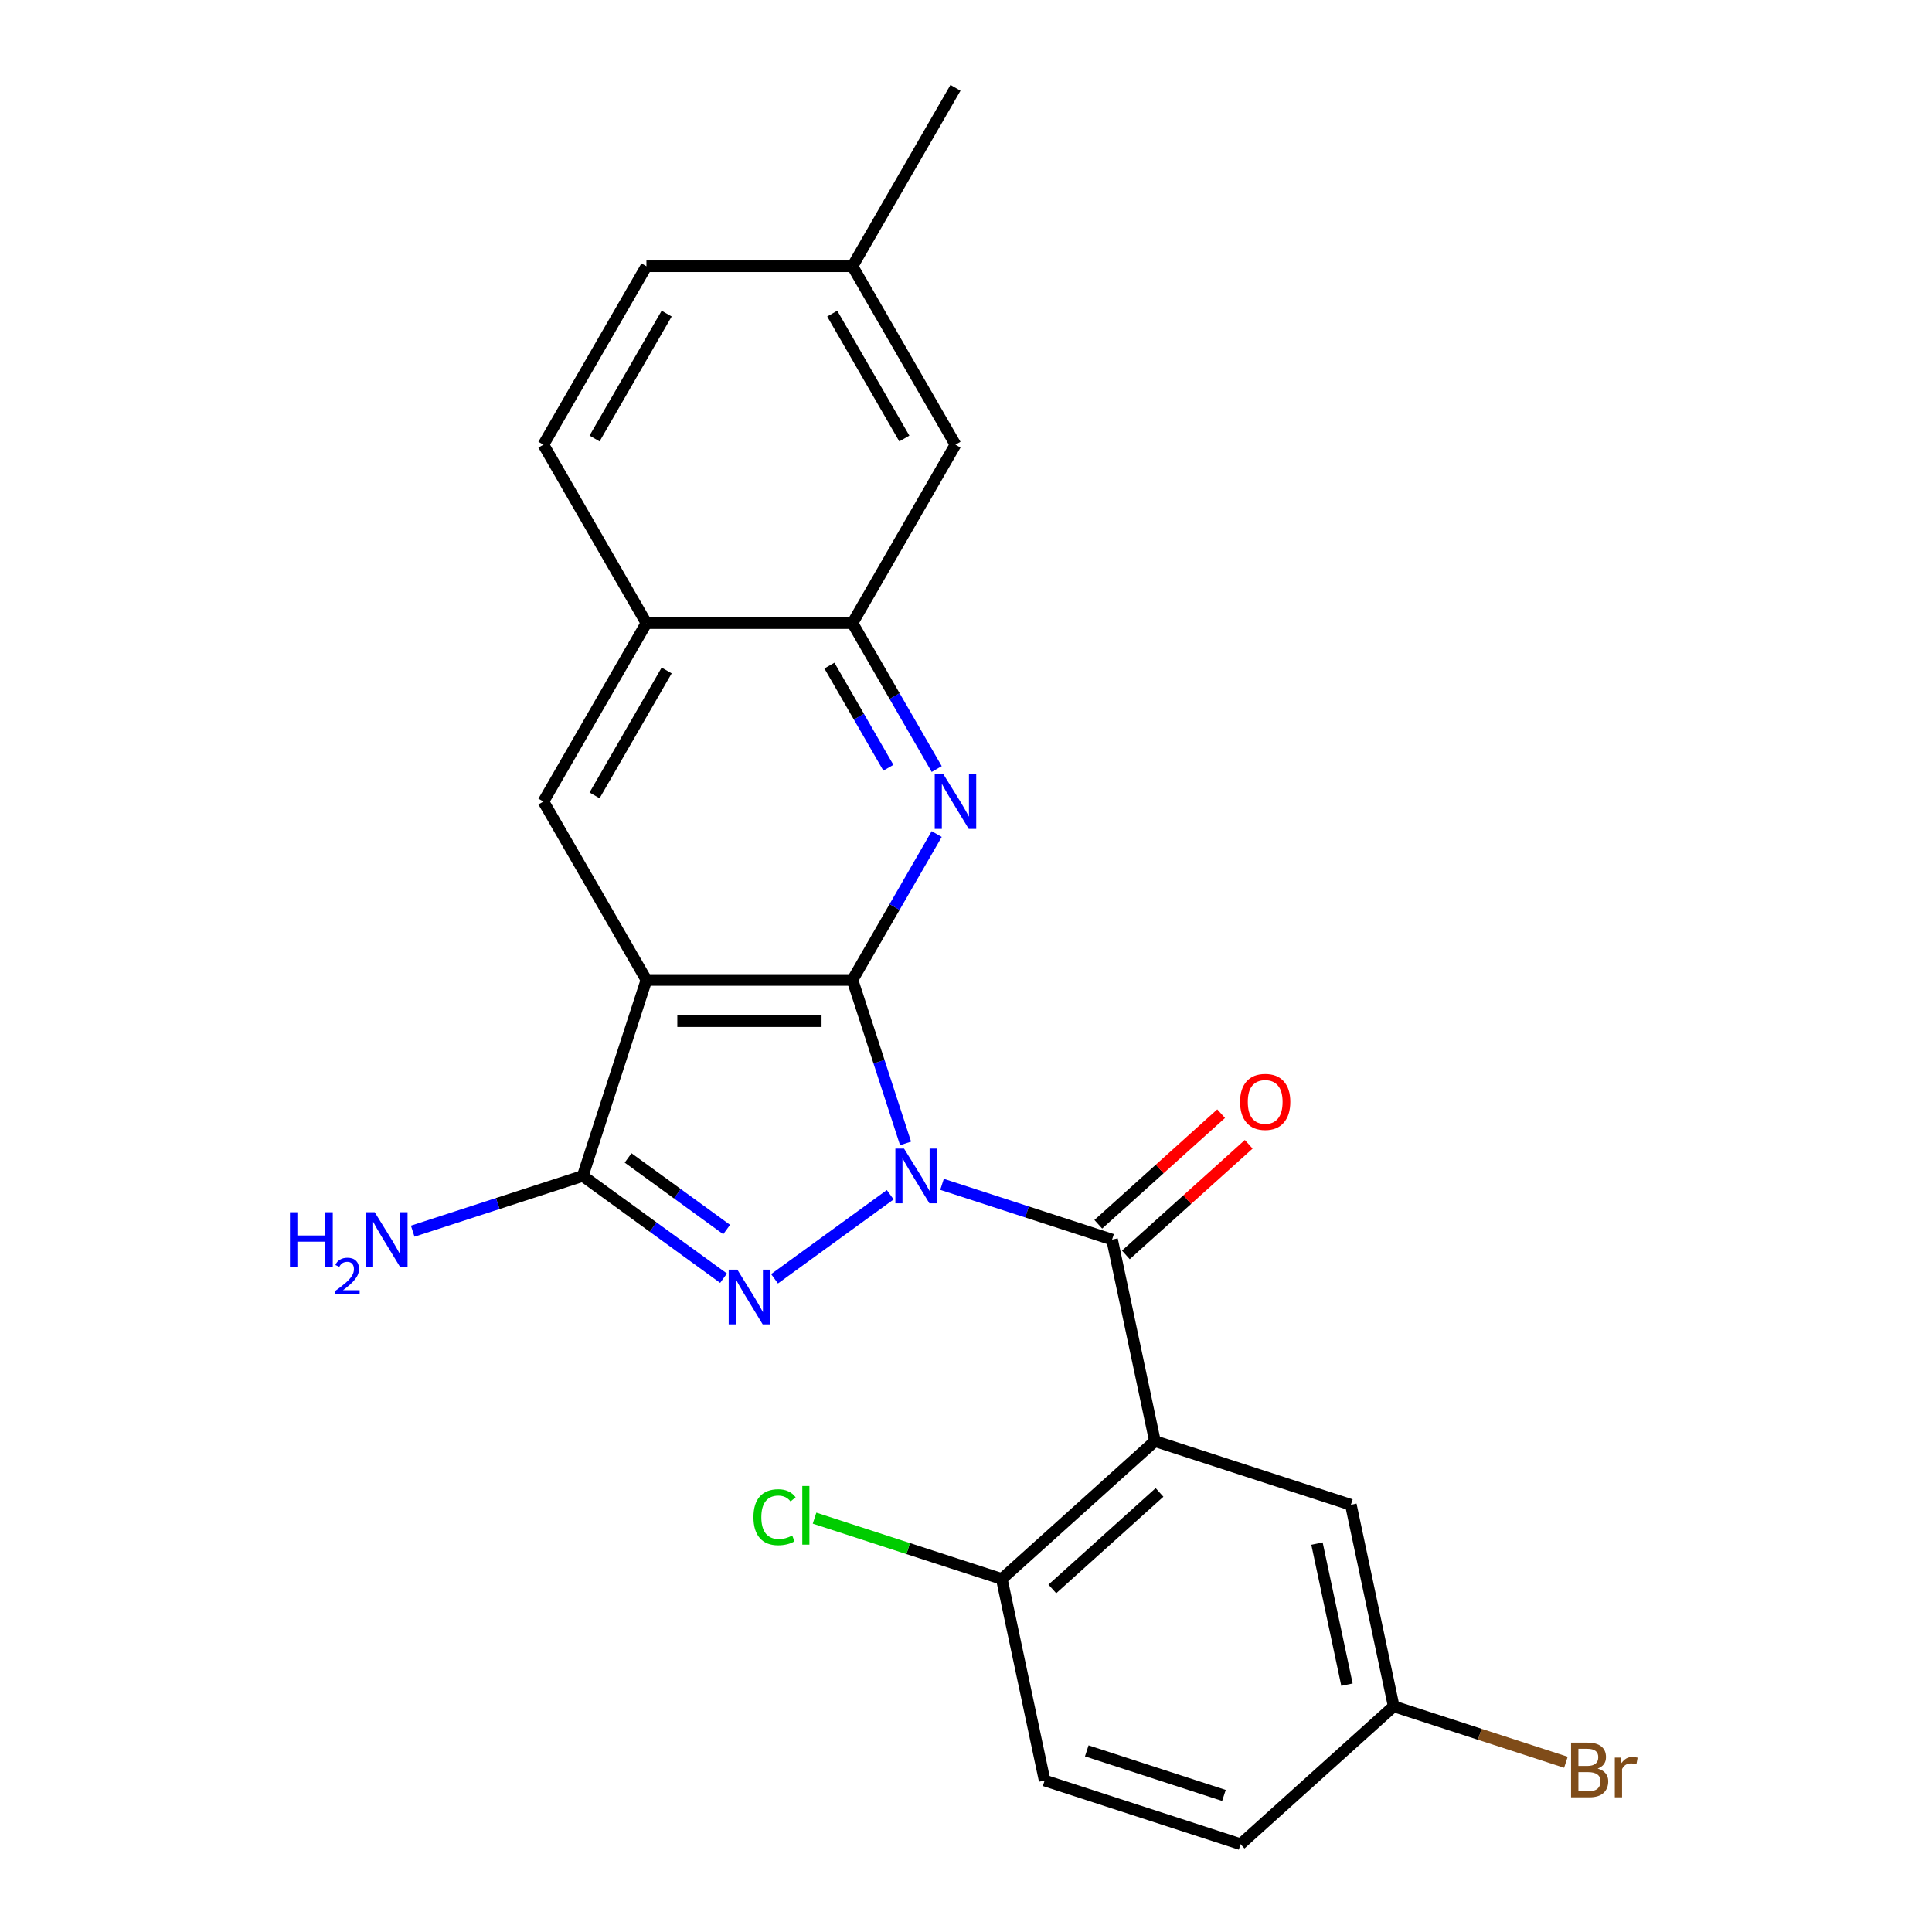 <?xml version='1.0' encoding='iso-8859-1'?>
<svg version='1.1' baseProfile='full'
              xmlns='http://www.w3.org/2000/svg'
                      xmlns:rdkit='http://www.rdkit.org/xml'
                      xmlns:xlink='http://www.w3.org/1999/xlink'
                  xml:space='preserve'
width='1000px' height='1000px' viewBox='0 0 1000 1000'>
<!-- END OF HEADER -->
<rect style='opacity:1.0;fill:#FFFFFF;stroke:none' width='1000' height='1000' x='0' y='0'> </rect>
<path class='bond-0' d='M 468.719,591.828 L 454.975,549.53' style='fill:none;fill-rule:evenodd;stroke:#0000FF;stroke-width:6px;stroke-linecap:butt;stroke-linejoin:miter;stroke-opacity:1' />
<path class='bond-0' d='M 454.975,549.53 L 441.232,507.231' style='fill:none;fill-rule:evenodd;stroke:#000000;stroke-width:6px;stroke-linecap:butt;stroke-linejoin:miter;stroke-opacity:1' />
<path class='bond-1' d='M 460.78,618.394 L 400.902,661.898' style='fill:none;fill-rule:evenodd;stroke:#0000FF;stroke-width:6px;stroke-linecap:butt;stroke-linejoin:miter;stroke-opacity:1' />
<path class='bond-3' d='M 487.592,613.01 L 531.601,627.309' style='fill:none;fill-rule:evenodd;stroke:#0000FF;stroke-width:6px;stroke-linecap:butt;stroke-linejoin:miter;stroke-opacity:1' />
<path class='bond-3' d='M 531.601,627.309 L 575.609,641.609' style='fill:none;fill-rule:evenodd;stroke:#000000;stroke-width:6px;stroke-linecap:butt;stroke-linejoin:miter;stroke-opacity:1' />
<path class='bond-2' d='M 441.232,507.231 L 334.589,507.231' style='fill:none;fill-rule:evenodd;stroke:#000000;stroke-width:6px;stroke-linecap:butt;stroke-linejoin:miter;stroke-opacity:1' />
<path class='bond-2' d='M 425.235,528.559 L 350.585,528.559' style='fill:none;fill-rule:evenodd;stroke:#000000;stroke-width:6px;stroke-linecap:butt;stroke-linejoin:miter;stroke-opacity:1' />
<path class='bond-5' d='M 441.232,507.231 L 463.035,469.466' style='fill:none;fill-rule:evenodd;stroke:#000000;stroke-width:6px;stroke-linecap:butt;stroke-linejoin:miter;stroke-opacity:1' />
<path class='bond-5' d='M 463.035,469.466 L 484.838,431.702' style='fill:none;fill-rule:evenodd;stroke:#0000FF;stroke-width:6px;stroke-linecap:butt;stroke-linejoin:miter;stroke-opacity:1' />
<path class='bond-4' d='M 374.504,661.597 L 338.069,635.126' style='fill:none;fill-rule:evenodd;stroke:#0000FF;stroke-width:6px;stroke-linecap:butt;stroke-linejoin:miter;stroke-opacity:1' />
<path class='bond-4' d='M 338.069,635.126 L 301.635,608.654' style='fill:none;fill-rule:evenodd;stroke:#000000;stroke-width:6px;stroke-linecap:butt;stroke-linejoin:miter;stroke-opacity:1' />
<path class='bond-4' d='M 376.11,636.401 L 350.606,617.87' style='fill:none;fill-rule:evenodd;stroke:#0000FF;stroke-width:6px;stroke-linecap:butt;stroke-linejoin:miter;stroke-opacity:1' />
<path class='bond-4' d='M 350.606,617.87 L 325.102,599.34' style='fill:none;fill-rule:evenodd;stroke:#000000;stroke-width:6px;stroke-linecap:butt;stroke-linejoin:miter;stroke-opacity:1' />
<path class='bond-7' d='M 334.589,507.231 L 281.268,414.876' style='fill:none;fill-rule:evenodd;stroke:#000000;stroke-width:6px;stroke-linecap:butt;stroke-linejoin:miter;stroke-opacity:1' />
<path class='bond-24' d='M 334.589,507.231 L 301.635,608.654' style='fill:none;fill-rule:evenodd;stroke:#000000;stroke-width:6px;stroke-linecap:butt;stroke-linejoin:miter;stroke-opacity:1' />
<path class='bond-6' d='M 575.609,641.609 L 597.782,745.921' style='fill:none;fill-rule:evenodd;stroke:#000000;stroke-width:6px;stroke-linecap:butt;stroke-linejoin:miter;stroke-opacity:1' />
<path class='bond-12' d='M 582.745,649.534 L 614.538,620.908' style='fill:none;fill-rule:evenodd;stroke:#000000;stroke-width:6px;stroke-linecap:butt;stroke-linejoin:miter;stroke-opacity:1' />
<path class='bond-12' d='M 614.538,620.908 L 646.33,592.282' style='fill:none;fill-rule:evenodd;stroke:#FF0000;stroke-width:6px;stroke-linecap:butt;stroke-linejoin:miter;stroke-opacity:1' />
<path class='bond-12' d='M 568.474,633.683 L 600.266,605.057' style='fill:none;fill-rule:evenodd;stroke:#000000;stroke-width:6px;stroke-linecap:butt;stroke-linejoin:miter;stroke-opacity:1' />
<path class='bond-12' d='M 600.266,605.057 L 632.058,576.431' style='fill:none;fill-rule:evenodd;stroke:#FF0000;stroke-width:6px;stroke-linecap:butt;stroke-linejoin:miter;stroke-opacity:1' />
<path class='bond-14' d='M 301.635,608.654 L 257.626,622.953' style='fill:none;fill-rule:evenodd;stroke:#000000;stroke-width:6px;stroke-linecap:butt;stroke-linejoin:miter;stroke-opacity:1' />
<path class='bond-14' d='M 257.626,622.953 L 213.617,637.253' style='fill:none;fill-rule:evenodd;stroke:#0000FF;stroke-width:6px;stroke-linecap:butt;stroke-linejoin:miter;stroke-opacity:1' />
<path class='bond-8' d='M 484.838,398.05 L 463.035,360.285' style='fill:none;fill-rule:evenodd;stroke:#0000FF;stroke-width:6px;stroke-linecap:butt;stroke-linejoin:miter;stroke-opacity:1' />
<path class='bond-8' d='M 463.035,360.285 L 441.232,322.52' style='fill:none;fill-rule:evenodd;stroke:#000000;stroke-width:6px;stroke-linecap:butt;stroke-linejoin:miter;stroke-opacity:1' />
<path class='bond-8' d='M 459.826,397.384 L 444.564,370.949' style='fill:none;fill-rule:evenodd;stroke:#0000FF;stroke-width:6px;stroke-linecap:butt;stroke-linejoin:miter;stroke-opacity:1' />
<path class='bond-8' d='M 444.564,370.949 L 429.302,344.514' style='fill:none;fill-rule:evenodd;stroke:#000000;stroke-width:6px;stroke-linecap:butt;stroke-linejoin:miter;stroke-opacity:1' />
<path class='bond-10' d='M 597.782,745.921 L 518.531,817.279' style='fill:none;fill-rule:evenodd;stroke:#000000;stroke-width:6px;stroke-linecap:butt;stroke-linejoin:miter;stroke-opacity:1' />
<path class='bond-10' d='M 600.166,772.475 L 544.69,822.425' style='fill:none;fill-rule:evenodd;stroke:#000000;stroke-width:6px;stroke-linecap:butt;stroke-linejoin:miter;stroke-opacity:1' />
<path class='bond-11' d='M 597.782,745.921 L 699.205,778.875' style='fill:none;fill-rule:evenodd;stroke:#000000;stroke-width:6px;stroke-linecap:butt;stroke-linejoin:miter;stroke-opacity:1' />
<path class='bond-25' d='M 281.268,414.876 L 334.589,322.52' style='fill:none;fill-rule:evenodd;stroke:#000000;stroke-width:6px;stroke-linecap:butt;stroke-linejoin:miter;stroke-opacity:1' />
<path class='bond-25' d='M 307.737,411.687 L 345.062,347.038' style='fill:none;fill-rule:evenodd;stroke:#000000;stroke-width:6px;stroke-linecap:butt;stroke-linejoin:miter;stroke-opacity:1' />
<path class='bond-9' d='M 441.232,322.52 L 334.589,322.52' style='fill:none;fill-rule:evenodd;stroke:#000000;stroke-width:6px;stroke-linecap:butt;stroke-linejoin:miter;stroke-opacity:1' />
<path class='bond-13' d='M 441.232,322.52 L 494.553,230.165' style='fill:none;fill-rule:evenodd;stroke:#000000;stroke-width:6px;stroke-linecap:butt;stroke-linejoin:miter;stroke-opacity:1' />
<path class='bond-15' d='M 334.589,322.52 L 281.268,230.165' style='fill:none;fill-rule:evenodd;stroke:#000000;stroke-width:6px;stroke-linecap:butt;stroke-linejoin:miter;stroke-opacity:1' />
<path class='bond-16' d='M 518.531,817.279 L 540.703,921.591' style='fill:none;fill-rule:evenodd;stroke:#000000;stroke-width:6px;stroke-linecap:butt;stroke-linejoin:miter;stroke-opacity:1' />
<path class='bond-19' d='M 518.531,817.279 L 470.072,801.534' style='fill:none;fill-rule:evenodd;stroke:#000000;stroke-width:6px;stroke-linecap:butt;stroke-linejoin:miter;stroke-opacity:1' />
<path class='bond-19' d='M 470.072,801.534 L 421.613,785.788' style='fill:none;fill-rule:evenodd;stroke:#00CC00;stroke-width:6px;stroke-linecap:butt;stroke-linejoin:miter;stroke-opacity:1' />
<path class='bond-17' d='M 699.205,778.875 L 721.377,883.188' style='fill:none;fill-rule:evenodd;stroke:#000000;stroke-width:6px;stroke-linecap:butt;stroke-linejoin:miter;stroke-opacity:1' />
<path class='bond-17' d='M 681.668,798.957 L 697.189,871.975' style='fill:none;fill-rule:evenodd;stroke:#000000;stroke-width:6px;stroke-linecap:butt;stroke-linejoin:miter;stroke-opacity:1' />
<path class='bond-18' d='M 494.553,230.165 L 441.232,137.81' style='fill:none;fill-rule:evenodd;stroke:#000000;stroke-width:6px;stroke-linecap:butt;stroke-linejoin:miter;stroke-opacity:1' />
<path class='bond-18' d='M 468.084,226.976 L 430.759,162.327' style='fill:none;fill-rule:evenodd;stroke:#000000;stroke-width:6px;stroke-linecap:butt;stroke-linejoin:miter;stroke-opacity:1' />
<path class='bond-27' d='M 281.268,230.165 L 334.589,137.81' style='fill:none;fill-rule:evenodd;stroke:#000000;stroke-width:6px;stroke-linecap:butt;stroke-linejoin:miter;stroke-opacity:1' />
<path class='bond-27' d='M 307.737,226.976 L 345.062,162.327' style='fill:none;fill-rule:evenodd;stroke:#000000;stroke-width:6px;stroke-linecap:butt;stroke-linejoin:miter;stroke-opacity:1' />
<path class='bond-26' d='M 540.703,921.591 L 642.126,954.545' style='fill:none;fill-rule:evenodd;stroke:#000000;stroke-width:6px;stroke-linecap:butt;stroke-linejoin:miter;stroke-opacity:1' />
<path class='bond-26' d='M 562.507,906.25 L 633.503,929.318' style='fill:none;fill-rule:evenodd;stroke:#000000;stroke-width:6px;stroke-linecap:butt;stroke-linejoin:miter;stroke-opacity:1' />
<path class='bond-20' d='M 721.377,883.188 L 642.126,954.545' style='fill:none;fill-rule:evenodd;stroke:#000000;stroke-width:6px;stroke-linecap:butt;stroke-linejoin:miter;stroke-opacity:1' />
<path class='bond-22' d='M 721.377,883.188 L 765.946,897.669' style='fill:none;fill-rule:evenodd;stroke:#000000;stroke-width:6px;stroke-linecap:butt;stroke-linejoin:miter;stroke-opacity:1' />
<path class='bond-22' d='M 765.946,897.669 L 810.514,912.15' style='fill:none;fill-rule:evenodd;stroke:#7F4C19;stroke-width:6px;stroke-linecap:butt;stroke-linejoin:miter;stroke-opacity:1' />
<path class='bond-21' d='M 441.232,137.81 L 334.589,137.81' style='fill:none;fill-rule:evenodd;stroke:#000000;stroke-width:6px;stroke-linecap:butt;stroke-linejoin:miter;stroke-opacity:1' />
<path class='bond-23' d='M 441.232,137.81 L 494.553,45.455' style='fill:none;fill-rule:evenodd;stroke:#000000;stroke-width:6px;stroke-linecap:butt;stroke-linejoin:miter;stroke-opacity:1' />
<path  class='atom-0' d='M 467.926 594.494
L 477.206 609.494
Q 478.126 610.974, 479.606 613.654
Q 481.086 616.334, 481.166 616.494
L 481.166 594.494
L 484.926 594.494
L 484.926 622.814
L 481.046 622.814
L 471.086 606.414
Q 469.926 604.494, 468.686 602.294
Q 467.486 600.094, 467.126 599.414
L 467.126 622.814
L 463.446 622.814
L 463.446 594.494
L 467.926 594.494
' fill='#0000FF'/>
<path  class='atom-2' d='M 381.65 657.177
L 390.93 672.177
Q 391.85 673.657, 393.33 676.337
Q 394.81 679.017, 394.89 679.177
L 394.89 657.177
L 398.65 657.177
L 398.65 685.497
L 394.77 685.497
L 384.81 669.097
Q 383.65 667.177, 382.41 664.977
Q 381.21 662.777, 380.85 662.097
L 380.85 685.497
L 377.17 685.497
L 377.17 657.177
L 381.65 657.177
' fill='#0000FF'/>
<path  class='atom-6' d='M 488.293 400.716
L 497.573 415.716
Q 498.493 417.196, 499.973 419.876
Q 501.453 422.556, 501.533 422.716
L 501.533 400.716
L 505.293 400.716
L 505.293 429.036
L 501.413 429.036
L 491.453 412.636
Q 490.293 410.716, 489.053 408.516
Q 487.853 406.316, 487.493 405.636
L 487.493 429.036
L 483.813 429.036
L 483.813 400.716
L 488.293 400.716
' fill='#0000FF'/>
<path  class='atom-13' d='M 641.86 570.331
Q 641.86 563.531, 645.22 559.731
Q 648.58 555.931, 654.86 555.931
Q 661.14 555.931, 664.5 559.731
Q 667.86 563.531, 667.86 570.331
Q 667.86 577.211, 664.46 581.131
Q 661.06 585.011, 654.86 585.011
Q 648.62 585.011, 645.22 581.131
Q 641.86 577.251, 641.86 570.331
M 654.86 581.811
Q 659.18 581.811, 661.5 578.931
Q 663.86 576.011, 663.86 570.331
Q 663.86 564.771, 661.5 561.971
Q 659.18 559.131, 654.86 559.131
Q 650.54 559.131, 648.18 561.931
Q 645.86 564.731, 645.86 570.331
Q 645.86 576.051, 648.18 578.931
Q 650.54 581.811, 654.86 581.811
' fill='#FF0000'/>
<path  class='atom-15' d='M 150.079 627.449
L 153.919 627.449
L 153.919 639.489
L 168.399 639.489
L 168.399 627.449
L 172.239 627.449
L 172.239 655.769
L 168.399 655.769
L 168.399 642.689
L 153.919 642.689
L 153.919 655.769
L 150.079 655.769
L 150.079 627.449
' fill='#0000FF'/>
<path  class='atom-15' d='M 173.611 654.775
Q 174.298 653.006, 175.935 652.029
Q 177.571 651.026, 179.842 651.026
Q 182.667 651.026, 184.251 652.557
Q 185.835 654.089, 185.835 656.808
Q 185.835 659.58, 183.775 662.167
Q 181.743 664.754, 177.519 667.817
L 186.151 667.817
L 186.151 669.929
L 173.559 669.929
L 173.559 668.16
Q 177.043 665.678, 179.103 663.83
Q 181.188 661.982, 182.191 660.319
Q 183.195 658.656, 183.195 656.94
Q 183.195 655.145, 182.297 654.141
Q 181.399 653.138, 179.842 653.138
Q 178.337 653.138, 177.334 653.745
Q 176.331 654.353, 175.618 655.699
L 173.611 654.775
' fill='#0000FF'/>
<path  class='atom-15' d='M 193.951 627.449
L 203.231 642.449
Q 204.151 643.929, 205.631 646.609
Q 207.111 649.289, 207.191 649.449
L 207.191 627.449
L 210.951 627.449
L 210.951 655.769
L 207.071 655.769
L 197.111 639.369
Q 195.951 637.449, 194.711 635.249
Q 193.511 633.049, 193.151 632.369
L 193.151 655.769
L 189.471 655.769
L 189.471 627.449
L 193.951 627.449
' fill='#0000FF'/>
<path  class='atom-20' d='M 389.987 785.304
Q 389.987 778.264, 393.267 774.584
Q 396.587 770.864, 402.867 770.864
Q 408.707 770.864, 411.827 774.984
L 409.187 777.144
Q 406.907 774.144, 402.867 774.144
Q 398.587 774.144, 396.307 777.024
Q 394.067 779.864, 394.067 785.304
Q 394.067 790.904, 396.387 793.784
Q 398.747 796.664, 403.307 796.664
Q 406.427 796.664, 410.067 794.784
L 411.187 797.784
Q 409.707 798.744, 407.467 799.304
Q 405.227 799.864, 402.747 799.864
Q 396.587 799.864, 393.267 796.104
Q 389.987 792.344, 389.987 785.304
' fill='#00CC00'/>
<path  class='atom-20' d='M 415.267 769.144
L 418.947 769.144
L 418.947 799.504
L 415.267 799.504
L 415.267 769.144
' fill='#00CC00'/>
<path  class='atom-23' d='M 826.94 915.422
Q 829.66 916.182, 831.02 917.862
Q 832.42 919.502, 832.42 921.942
Q 832.42 925.862, 829.9 928.102
Q 827.42 930.302, 822.7 930.302
L 813.18 930.302
L 813.18 901.982
L 821.54 901.982
Q 826.38 901.982, 828.82 903.942
Q 831.26 905.902, 831.26 909.502
Q 831.26 913.782, 826.94 915.422
M 816.98 905.182
L 816.98 914.062
L 821.54 914.062
Q 824.34 914.062, 825.78 912.942
Q 827.26 911.782, 827.26 909.502
Q 827.26 905.182, 821.54 905.182
L 816.98 905.182
M 822.7 927.102
Q 825.46 927.102, 826.94 925.782
Q 828.42 924.462, 828.42 921.942
Q 828.42 919.622, 826.78 918.462
Q 825.18 917.262, 822.1 917.262
L 816.98 917.262
L 816.98 927.102
L 822.7 927.102
' fill='#7F4C19'/>
<path  class='atom-23' d='M 838.86 909.742
L 839.3 912.582
Q 841.46 909.382, 844.98 909.382
Q 846.1 909.382, 847.62 909.782
L 847.02 913.142
Q 845.3 912.742, 844.34 912.742
Q 842.66 912.742, 841.54 913.422
Q 840.46 914.062, 839.58 915.622
L 839.58 930.302
L 835.82 930.302
L 835.82 909.742
L 838.86 909.742
' fill='#7F4C19'/>
</svg>
